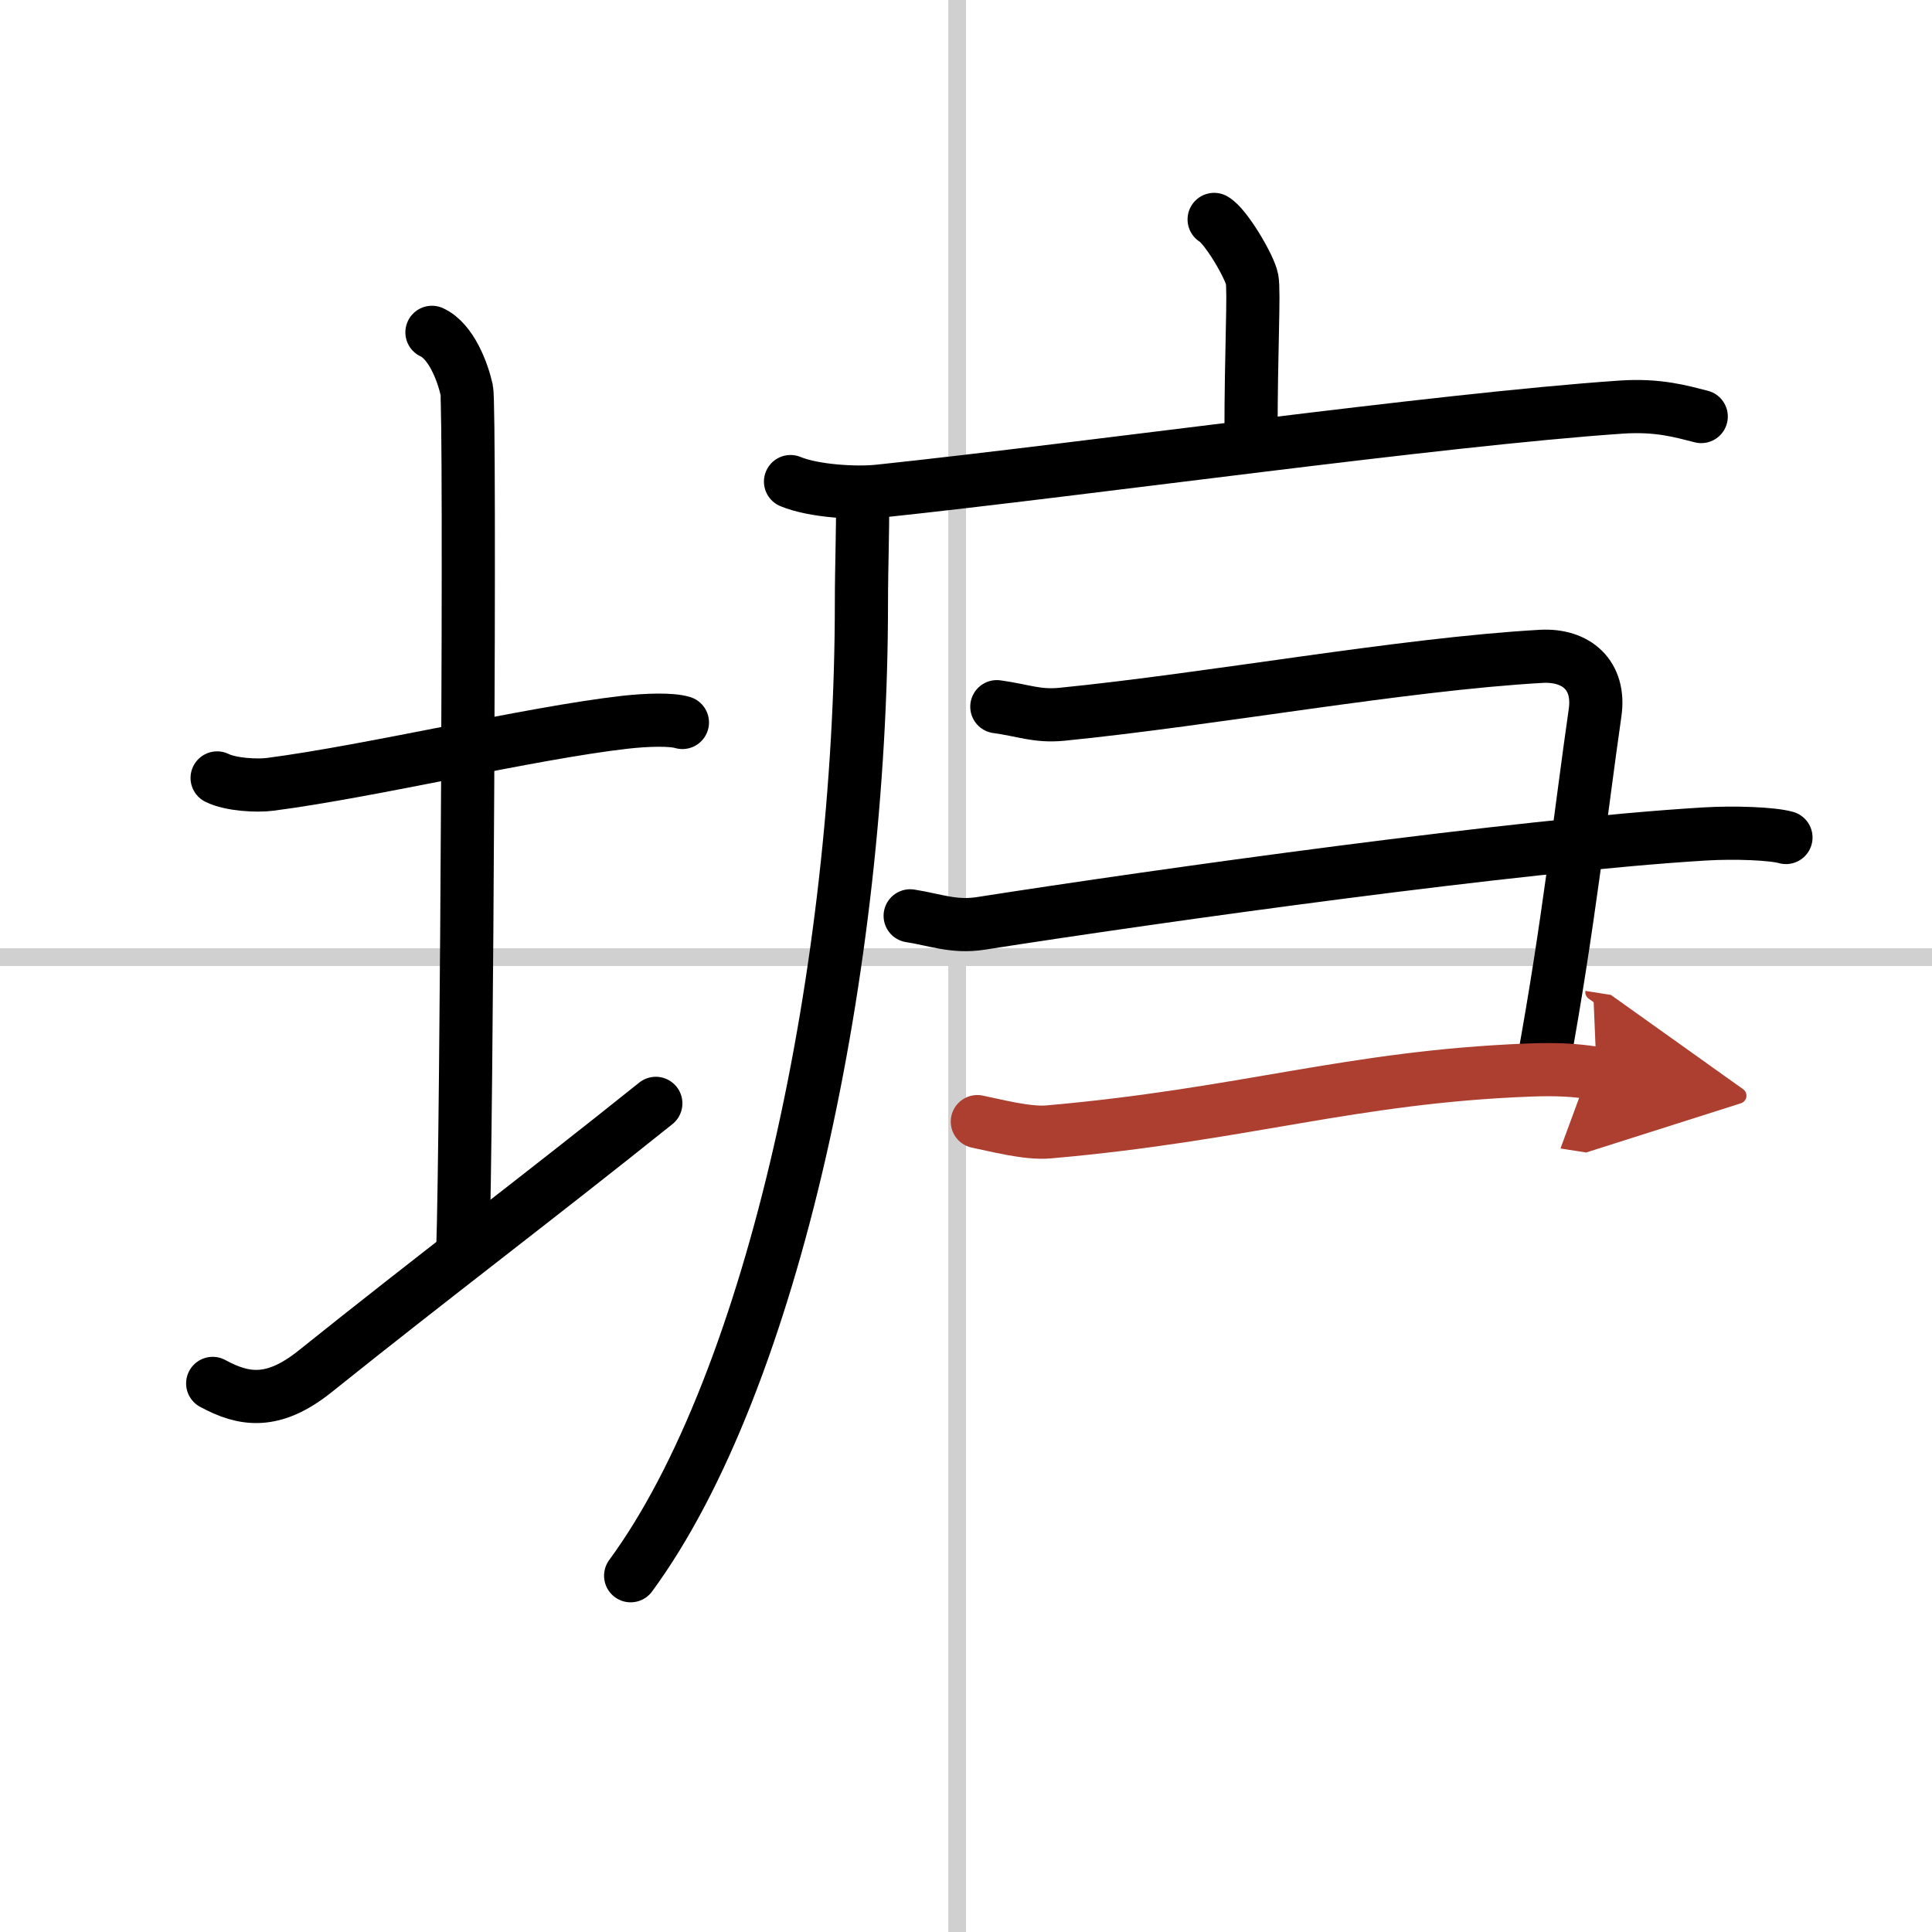<svg width="400" height="400" viewBox="0 0 109 109" xmlns="http://www.w3.org/2000/svg"><defs><marker id="a" markerWidth="4" orient="auto" refX="1" refY="5" viewBox="0 0 10 10"><polyline points="0 0 10 5 0 10 1 5" fill="#ad3f31" stroke="#ad3f31"/></marker></defs><g fill="none" stroke="#000" stroke-linecap="round" stroke-linejoin="round" stroke-width="3"><rect width="100%" height="100%" fill="#fff" stroke="#fff"/><line x1="54" x2="54" y2="109" stroke="#d0d0d0" stroke-width="1"/><line x2="109" y1="54" y2="54" stroke="#d0d0d0" stroke-width="1"/><path d="m12.25 43.89c0.76 0.38 2.24 0.46 3 0.36 5.75-0.75 14.65-2.89 20-3.5 1.25-0.14 2.62-0.18 3.25 0.01"/><path d="m24.37 18.75c1.09 0.5 1.74 2.25 1.96 3.25s0 42.25-0.22 48.5"/><path d="m12 78.05c1.75 0.95 3.4 1.23 5.79-0.69 6.65-5.33 12.56-9.78 19.21-15.11"/><path d="m68.5 12.38c0.65 0.36 2.01 2.67 2.14 3.38s-0.06 3.94-0.06 8.79"/><path d="m44.6 27.17c1.3 0.54 3.69 0.68 4.99 0.54 11.99-1.27 31.41-4.02 41.84-4.74 2.16-0.15 3.47 0.26 4.55 0.53"/><path d="m48.66 28.27c0.03 1.43-0.06 3.68-0.06 5.73 0 20.53-4.96 43.93-13.02 54.9"/><path d="m56.24 39.87c1.52 0.21 2.25 0.56 3.65 0.43 8.53-0.85 19.17-2.82 27.06-3.27 1.98-0.11 3.35 1.06 3.04 3.19-0.8 5.56-1.5 12.03-2.94 19.87"/><path d="m51.35 51.67c1.37 0.21 2.45 0.66 3.96 0.43 10.19-1.59 30.38-4.42 40.88-5.05 1.68-0.1 3.8-0.02 4.57 0.2"/><path d="m55.14 63.28c1 0.2 2.82 0.69 4.02 0.58 11.06-0.97 17.04-3.1 27.1-3.49 1.61-0.06 2.61 0 3.82 0.19" marker-end="url(#a)" stroke="#ad3f31"/></g></svg>
